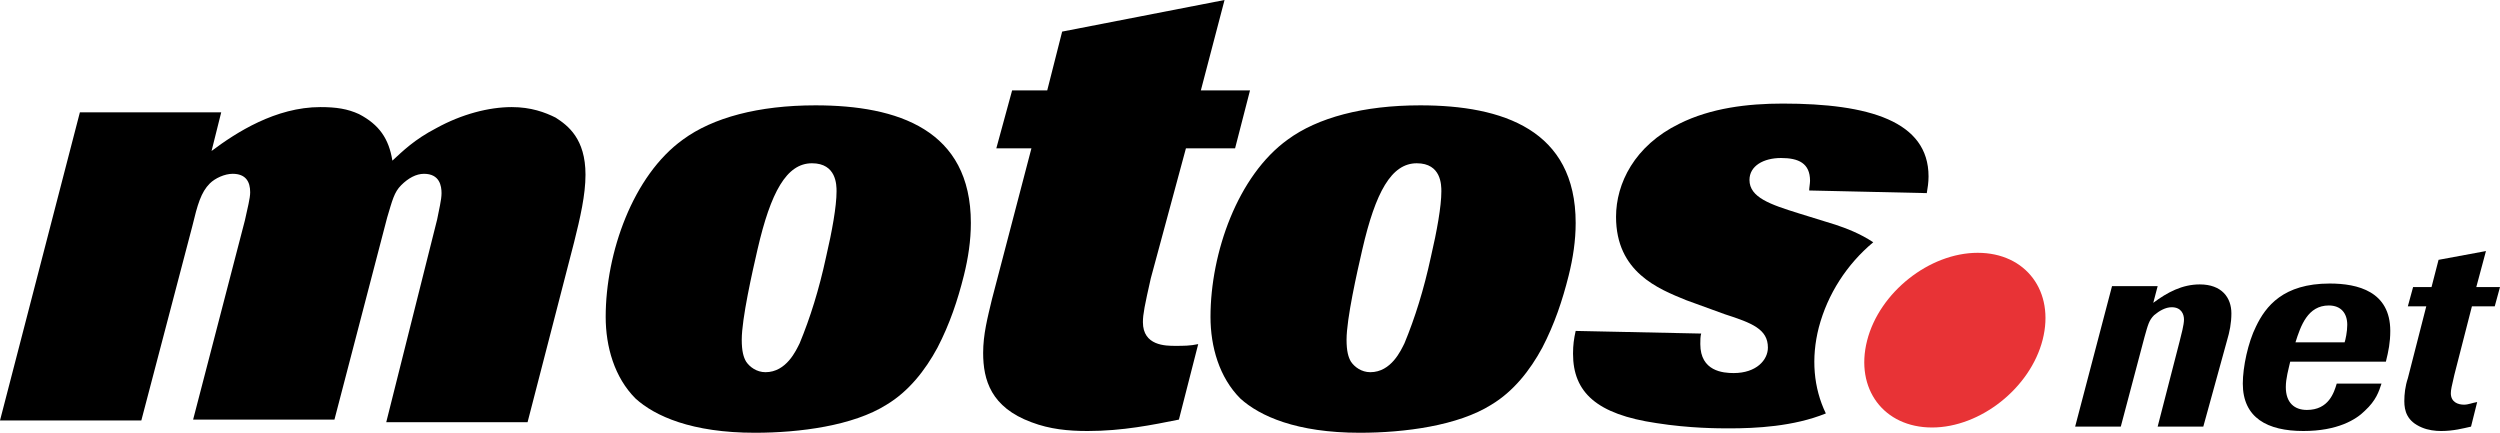 <?xml version="1.0"?>

<!-- Generator: Adobe Illustrator 21.1.0, SVG Export Plug-In . SVG Version: 6.00 Build 0) -->
<svg version="1.1" id="Capa_1" xmlns="http://www.w3.org/2000/svg" xmlns:xlink="http://www.w3.org/1999/xlink" x="0px" y="0px" viewBox="0 0 284.8 49.3" style="enable-background:new 0 0 284.8 49.3;" xml:space="preserve" width="284.8" height="49.3">
<style type="text/css"> .st0{fill:#E83336;}
</style>
<path d="M109.8,31.4c0.5-2,0.8-4,0.8-6c0-10.6-8.3-13.4-17.7-13.4c-6.5,0-11.7,1.4-15.1,3.9C72.1,20,69,28.8,69,36.1 c0,3.4,1,6.9,3.4,9.3c2.2,2,6.4,3.9,13.6,3.9c5.1,0,11.2-0.8,15-3.2c2.5-1.5,4.4-3.9,5.8-6.5C108.2,36.9,109.1,34.2,109.8,31.4z M94.1,29.3c-0.8,3.7-1.8,6.9-3,9.8c-0.4,0.8-1.5,3.3-3.9,3.3c-1,0-1.8-0.6-2.2-1.2c-0.3-0.5-0.5-1.2-0.5-2.5 c0-2.4,1.2-7.7,1.8-10.3c1.5-6.5,3.3-9.8,6.2-9.8c2.8,0,2.8,2.5,2.8,3.2C95.3,23.5,94.8,26.3,94.1,29.3z"></path>
<path d="M178.7,31.4c0.5-2,0.8-4,0.8-6c0-10.6-8.3-13.4-17.7-13.4c-6.5,0-11.7,1.4-15.1,3.9c-5.7,4.1-8.8,12.9-8.8,20.2 c0,3.4,1,6.9,3.4,9.3c2.2,2,6.4,3.9,13.6,3.9c5.1,0,11.2-0.8,15-3.2c2.5-1.5,4.4-3.9,5.8-6.5C177.1,36.9,178,34.2,178.7,31.4z M163,29.3c-0.8,3.7-1.8,6.9-3,9.8c-0.4,0.8-1.5,3.3-3.9,3.3c-1,0-1.8-0.6-2.2-1.2c-0.3-0.5-0.5-1.2-0.5-2.5c0-2.4,1.2-7.7,1.8-10.3 c1.5-6.5,3.3-9.8,6.2-9.8c2.8,0,2.8,2.5,2.8,3.2C164.2,23.5,163.7,26.3,163,29.3z"></path>
<path d="M253.7,38.8c0.3-1,0.5-2,0.5-3.1c0-1.8-1.1-3.3-3.6-3.3c-2,0-3.7,0.9-5.3,2.1l0.5-1.9h-5.2l-4.2,16h5.2l2.7-10.2 c0.4-1.4,0.5-1.9,1.1-2.5c0.6-0.5,1.3-0.9,2-0.9c1.1,0,1.4,0.8,1.4,1.4s-0.3,1.7-0.5,2.5l-2.5,9.7h5.2L253.7,38.8z"></path>
<path d="M266.2,43.7c-0.3,1-0.9,3-3.4,3c-1.4,0-2.4-0.8-2.4-2.6c0-1,0.3-2,0.5-2.9h10.9c0.3-1.2,0.5-2.2,0.5-3.5 c0-4.5-3.7-5.4-6.9-5.4c-5.3,0-7.3,2.6-8.4,4.9c-0.9,1.8-1.5,4.6-1.5,6.5c0,3.9,2.8,5.4,6.9,5.4c3.9,0,6-1.3,7-2.3 c1.3-1.2,1.6-2.2,1.9-3.1H266.2z M261.5,39c0.6-1.9,1.4-4.2,3.8-4.2c1.4,0,2.1,0.9,2.1,2.2c0,0.8-0.2,1.7-0.3,2H261.5z"></path>
<path d="M281.6,34.9h2.6l0.6-2.2h-2.7l1.1-4.1l-5.4,1l-0.8,3.1h-2.1l-0.6,2.2h2.1l-2.1,8.2c-0.3,0.9-0.4,1.8-0.4,2.6 c0,1.1,0.3,2.3,2,3c0.7,0.3,1.5,0.4,2.2,0.4c1.4,0,2.5-0.3,3.4-0.5l0.7-2.8c-0.6,0.1-1,0.3-1.5,0.3c-0.7,0-1.5-0.3-1.5-1.3 c0-0.4,0.1-0.8,0.4-2.1L281.6,34.9z"></path>
<path class="st0" d="M232.7,38.7c-1.4,5.5-7.1,10-12.6,10s-8.8-4.4-7.4-9.9s7.1-10,12.6-10C230.8,28.8,234.1,33.2,232.7,38.7z"></path>
<path d="M196.5,35.8l-4.4-1.6c-3.2-1.3-8-3.2-8-9.5c0-3.8,2.1-8.1,7.2-10.6c3.6-1.8,7.8-2.3,11.8-2.3c9.8,0,16.6,2,16.6,8.3 c0,0.7-0.1,1.3-0.2,1.9l-13.4-0.3c0-0.3,0.1-0.8,0.1-1.1c0-2-1.3-2.6-3.3-2.6s-3.6,0.9-3.6,2.5c0,2,2.4,2.8,5.6,3.8l4.2,1.3 c1.2,0.4,2.8,1,4.3,2c-3,2.5-5.2,5.9-6.2,9.7c-0.9,3.5-0.6,6.9,0.8,9.8c-3.7,1.5-8,1.7-11,1.7c-1.2,0-4.5,0-8.3-0.6 c-6.8-1-9.5-3.5-9.5-7.9c0-1,0.1-1.7,0.3-2.6l14.3,0.3c-0.1,0.3-0.1,0.8-0.1,1.2c0,3.1,2.6,3.3,3.8,3.3c2.6,0,3.9-1.5,3.9-2.9 C201.4,37.5,199.6,36.8,196.5,35.8z"></path>
<path d="M65.4,27.6c0.7-2.8,1.3-5.4,1.3-7.7c0-4.1-2-5.6-3.4-6.5c-1.2-0.6-2.8-1.2-5-1.2c-2.6,0-5.7,0.8-8.6,2.4 c-2.5,1.3-3.8,2.6-5,3.7c-0.4-2.5-1.5-4.1-3.8-5.3c-1.3-0.6-2.6-0.8-4.4-0.8c-5.1,0-9.6,2.9-12.4,5l1.1-4.4H9.1L0,47.9h16.1 l5.8-22.1c0.6-2.5,1-3.9,2-4.9c0.6-0.6,1.7-1.1,2.6-1.1c1.5,0,2,0.9,2,2.1c0,0.7-0.3,1.8-0.6,3.2L22,47.8h16.1l6-23 c0.6-2,0.8-2.9,1.6-3.7c0.8-0.8,1.7-1.3,2.6-1.3c1.8,0,2,1.4,2,2.2c0,0.8-0.3,1.9-0.5,3L44,48.1h16.1L65.4,27.6z"></path>
<path d="M135.1,16.9h5.6l1.7-6.6h-5.6L139.5,0L121,3.6l-1.7,6.7h-4l-1.8,6.6h4L113,34.1c-0.5,2.1-1,4-1,6.1c0,3.1,0.9,6.2,5.5,7.9 c2.1,0.8,4.2,1,6.4,1c4,0,7.4-0.7,10.4-1.3l2.2-8.6c-0.9,0.2-1.7,0.2-2.6,0.2c-1.1,0-3.7,0-3.7-2.7c0-0.9,0.2-1.9,0.9-5L135.1,16.9z "></path>
</svg>
